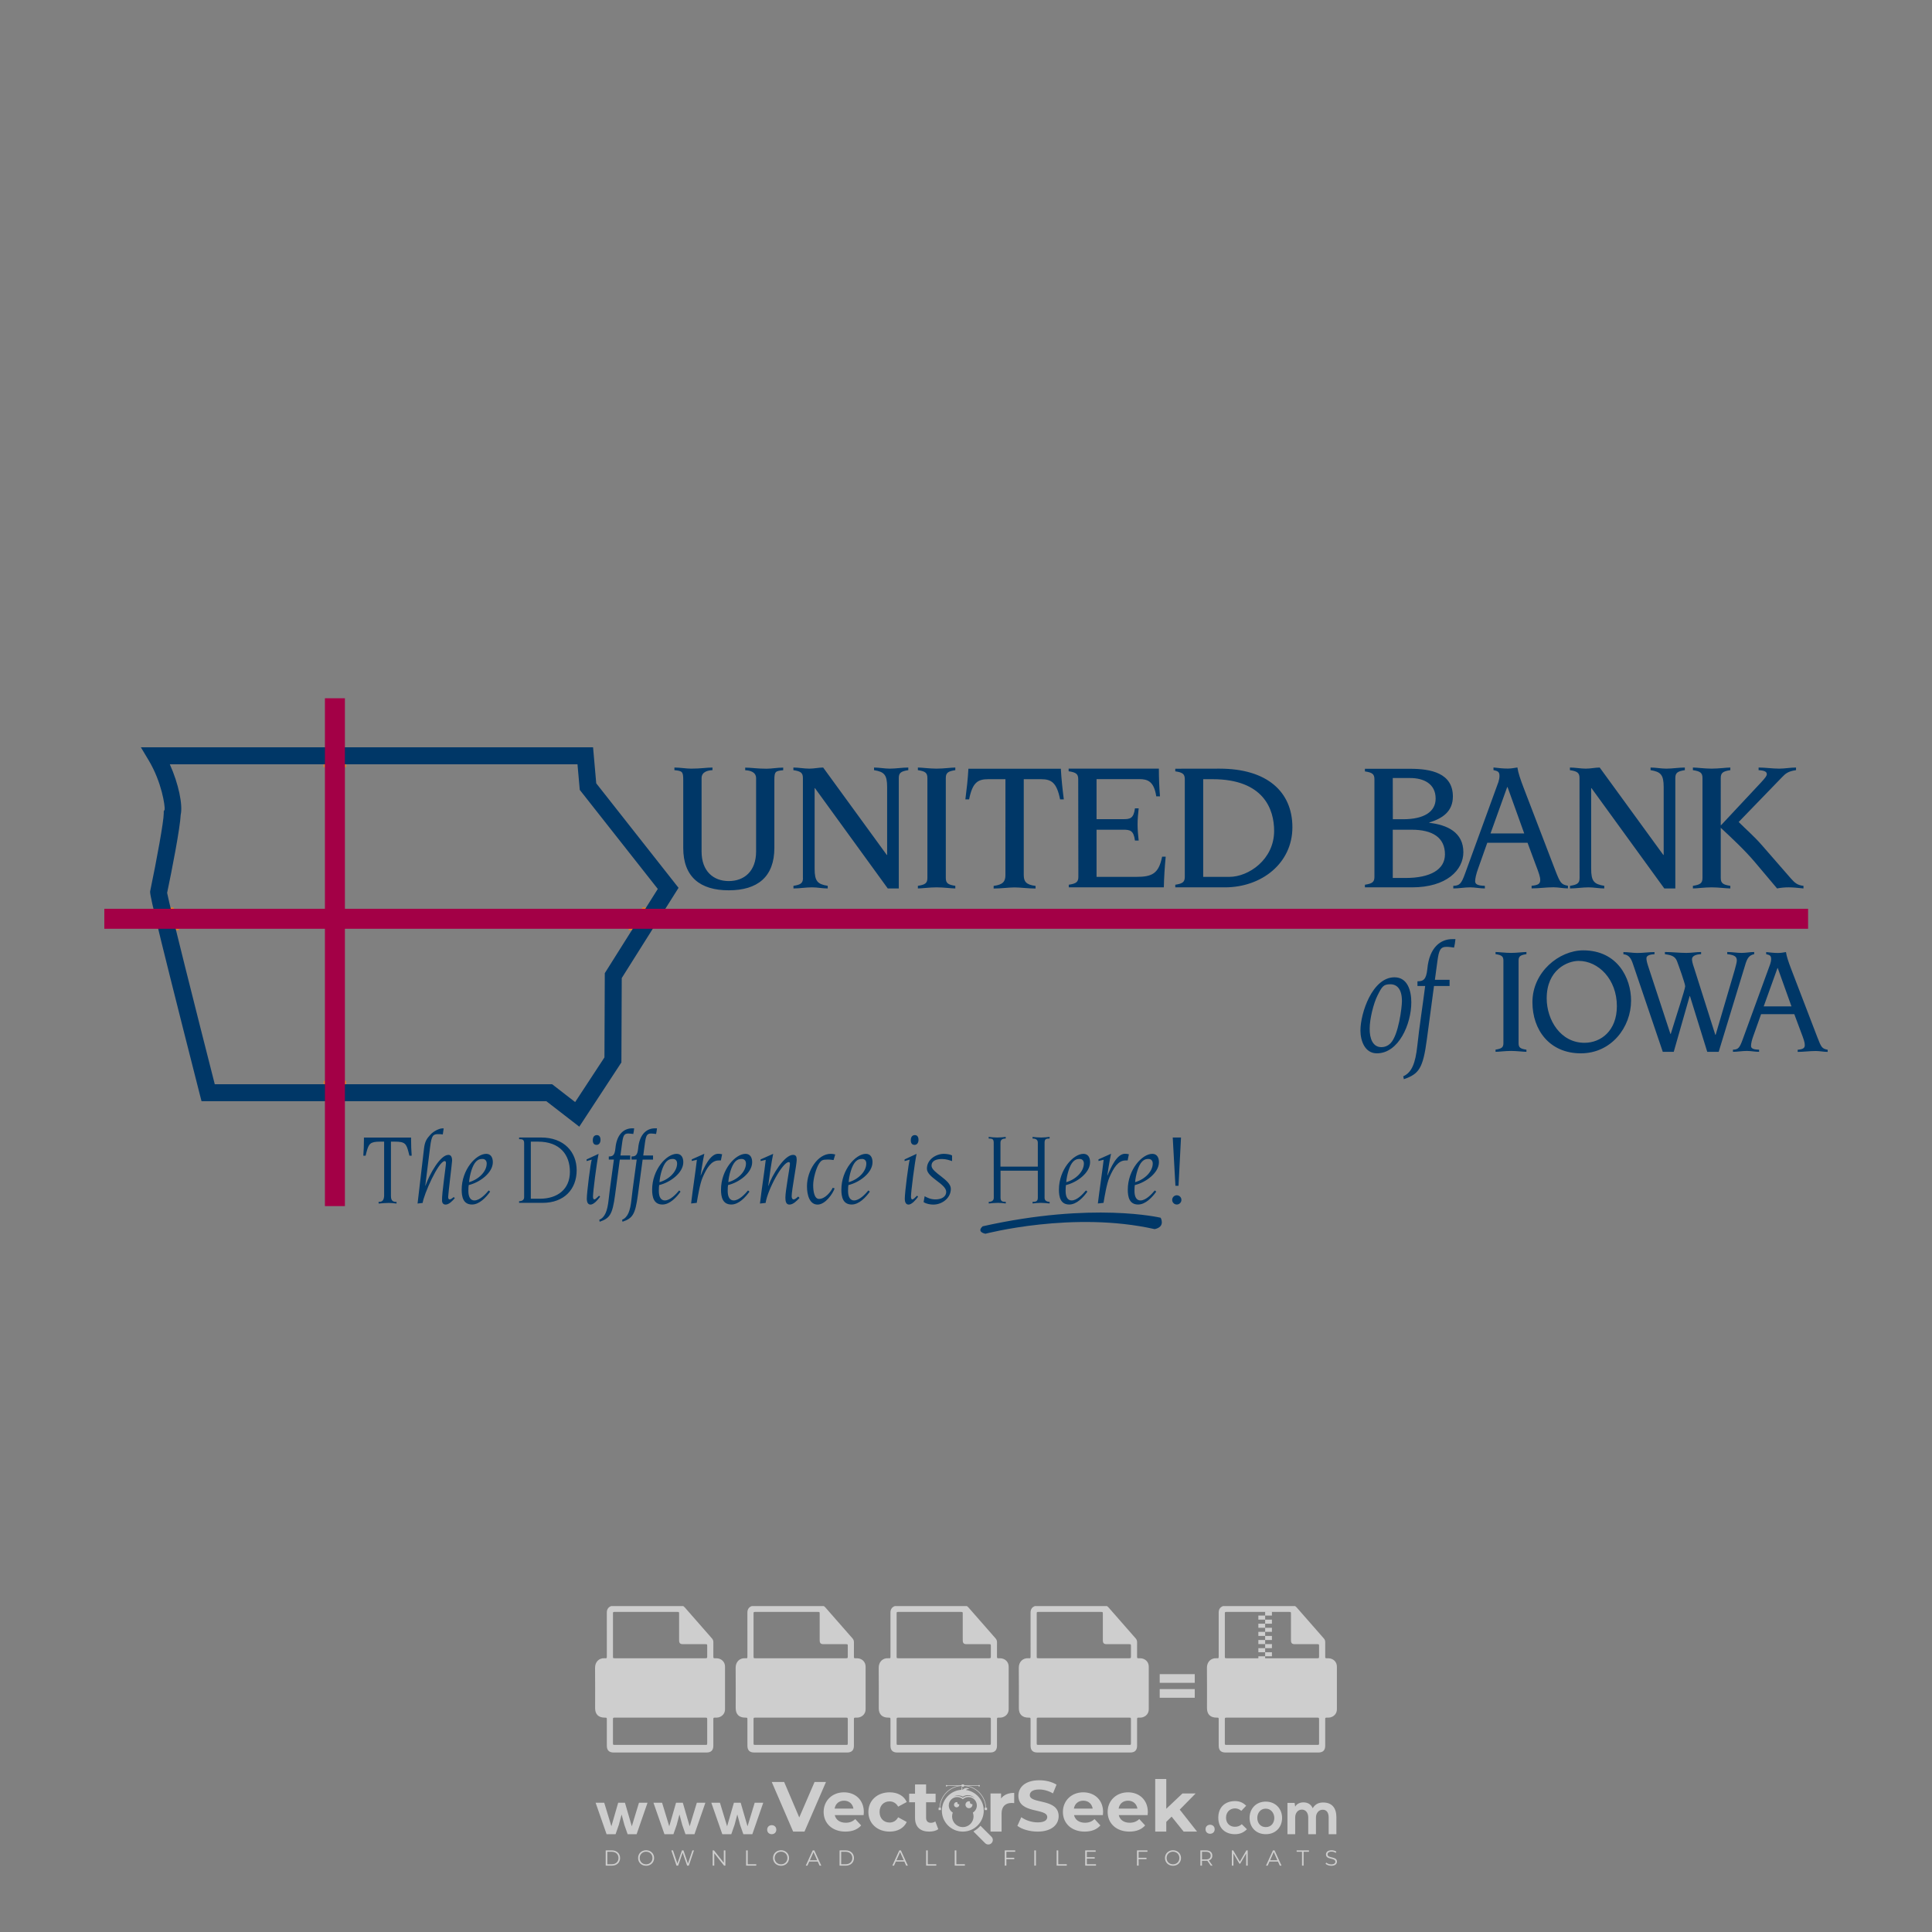 <?xml version="1.0" encoding="iso-8859-1"?>
<!-- Generator: Adobe Illustrator 27.0.0, SVG Export Plug-In . SVG Version: 6.00 Build 0)  -->
<svg version="1.1" id="Layer_1" xmlns="http://www.w3.org/2000/svg" xmlns:xlink="http://www.w3.org/1999/xlink" x="0px" y="0px"
	 viewBox="0 0 500 500" style="enable-background:new 0 0 500 500;" xml:space="preserve">
<rect x="0" y="0" width="500" height="500" fill="#808080" stroke="none"/>
<g id="watermark_1_">
	<g>
		<g id="watermark" style="opacity:0.61;">
			<g>
				<g>
					<g>
						<g>
							<polygon style="fill:#FFFFFF;" points="213.765,461.172 208.204,474.017 205.268,474.017 199.726,461.172 202.938,461.172 
								206.846,470.347 210.81,461.172 							"/>
						</g>
						<g>
							<path style="fill:#FFFFFF;" d="M223.507,469.741h-7.469c0.275,1.23,1.321,1.982,2.826,1.982c1.046,0,1.798-0.312,2.477-0.954
								l1.523,1.651c-0.917,1.046-2.294,1.597-4.074,1.597c-3.413,0-5.634-2.147-5.634-5.083c0-2.954,2.257-5.083,5.267-5.083
								c2.899,0,5.138,1.945,5.138,5.12C223.562,469.191,223.526,469.503,223.507,469.741 M216.002,468.071h4.863
								c-0.202-1.248-1.138-2.055-2.422-2.055C217.139,466.016,216.204,466.805,216.002,468.071"/>
						</g>
						<g>
							<path style="fill:#FFFFFF;" d="M224.735,468.934c0-2.973,2.294-5.083,5.505-5.083c2.074,0,3.707,0.899,4.423,2.514
								l-2.22,1.193c-0.532-0.936-1.321-1.358-2.221-1.358c-1.45,0-2.587,1.009-2.587,2.734c0,1.725,1.138,2.734,2.587,2.734
								c0.899,0,1.688-0.404,2.221-1.358l2.22,1.211c-0.716,1.578-2.349,2.495-4.423,2.495
								C227.029,474.017,224.735,471.907,224.735,468.934"/>
						</g>
						<g>
							<path style="fill:#FFFFFF;" d="M242.828,473.393c-0.587,0.422-1.45,0.624-2.331,0.624c-2.33,0-3.688-1.193-3.688-3.542
								v-4.055h-1.523v-2.202h1.523v-2.404h2.863v2.404h2.459v2.202h-2.459v4.019c0,0.844,0.458,1.303,1.229,1.303
								c0.422,0,0.844-0.128,1.156-0.367L242.828,473.393z"/>
						</g>
					</g>
					<g>
						<path style="fill:#FFFFFF;" d="M262.474,463.997v2.643c-0.238-0.018-0.422-0.037-0.642-0.037
							c-1.578,0-2.624,0.862-2.624,2.753v4.661h-2.863v-9.873h2.734v1.303C259.776,464.493,260.951,463.997,262.474,463.997"/>
					</g>
					<g>
						<path style="fill:#FFFFFF;" d="M263.299,472.53l1.009-2.239c1.083,0.789,2.697,1.339,4.239,1.339
							c1.762,0,2.477-0.587,2.477-1.376c0-2.404-7.469-0.752-7.469-5.524c0-2.184,1.762-4,5.413-4c1.615,0,3.267,0.385,4.459,1.138
							l-0.918,2.257c-1.193-0.679-2.422-1.009-3.56-1.009c-1.761,0-2.44,0.66-2.44,1.468c0,2.367,7.468,0.734,7.468,5.45
							c0,2.147-1.78,3.982-5.45,3.982C266.492,474.017,264.437,473.411,263.299,472.53"/>
					</g>
					<g>
						<path style="fill:#FFFFFF;" d="M285.428,469.741h-7.469c0.275,1.23,1.321,1.982,2.826,1.982c1.046,0,1.798-0.312,2.477-0.954
							l1.523,1.651c-0.918,1.046-2.294,1.597-4.074,1.597c-3.413,0-5.634-2.147-5.634-5.083c0-2.954,2.257-5.083,5.267-5.083
							c2.9,0,5.138,1.945,5.138,5.12C285.484,469.191,285.447,469.503,285.428,469.741 M277.923,468.071h4.863
							c-0.202-1.248-1.138-2.055-2.422-2.055C279.061,466.016,278.125,466.805,277.923,468.071"/>
					</g>
					<g>
						<path style="fill:#FFFFFF;" d="M297.007,469.741h-7.469c0.275,1.23,1.321,1.982,2.826,1.982c1.046,0,1.798-0.312,2.477-0.954
							l1.523,1.651c-0.918,1.046-2.294,1.597-4.074,1.597c-3.413,0-5.634-2.147-5.634-5.083c0-2.954,2.257-5.083,5.267-5.083
							c2.899,0,5.138,1.945,5.138,5.12C297.062,469.191,297.025,469.503,297.007,469.741 M289.501,468.071h4.863
							c-0.202-1.248-1.138-2.055-2.422-2.055C290.639,466.016,289.703,466.805,289.501,468.071"/>
					</g>
					<g>
						<polygon style="fill:#FFFFFF;" points="303.208,470.145 301.831,471.503 301.831,474.017 298.969,474.017 298.969,460.401 
							301.831,460.401 301.831,468.108 306.016,464.144 309.429,464.144 305.318,468.328 309.796,474.017 306.327,474.017 						"/>
					</g>
					<g>
						<path style="fill:#FFFFFF;" d="M256.601,475.359L256.601,475.359l-2.86-2.86c-0.435,0.508-0.953,0.943-1.534,1.284
							c-0.092,0.069-0.186,0.136-0.283,0.199l3.027,3.027c0.456,0.456,1.195,0.456,1.65,0
							C257.057,476.554,257.057,475.815,256.601,475.359"/>
					</g>
					<g>
						<path style="fill:#FFFFFF;" d="M249.984,463.244c0.221-0.173,0.495-0.281,0.797-0.281c0.042,0,0.083,0.002,0.124,0.006
							c-0.214-0.156-0.478-0.249-0.764-0.249c-0.395,0-0.744,0.18-0.981,0.458c-0.051,0-0.1,0.006-0.151,0.008
							c0.039-0.077,0.064-0.162,0.064-0.255c0-0.234-0.143-0.434-0.346-0.519c0.087,0.126,0.138,0.279,0.138,0.445
							c0,0.122-0.031,0.237-0.081,0.341c-2.811,0.201-5.03,2.539-5.03,5.4c0,2.993,2.426,5.42,5.42,5.42
							c2.993,0,5.42-2.426,5.42-5.42C254.595,465.879,252.593,463.635,249.984,463.244 M247.983,464.656
							c0.435,0,0.844,0.112,1.199,0.309c0.374-0.245,0.82-0.387,1.299-0.387c0.711,0,1.348,0.312,1.784,0.806
							c-0.435-0.379-1.004-0.61-1.627-0.61c-0.449,0-0.87,0.12-1.234,0.329c-0.079,0.046-0.156,0.096-0.229,0.15
							c-0.065-0.048-0.133-0.093-0.204-0.134c-0.369-0.219-0.8-0.344-1.26-0.344c-0.3,0-0.588,0.054-0.854,0.152
							C247.196,464.754,247.578,464.656,247.983,464.656 M251.772,469.098c0.115,0.305,0.181,0.634,0.181,0.979
							c0,1.534-1.244,2.777-2.778,2.777c-1.534,0-2.777-1.243-2.777-2.777c0-0.345,0.066-0.674,0.181-0.979
							c-0.62-0.382-1.035-1.064-1.035-1.846c0-1.197,0.971-2.168,2.168-2.168c0.565,0,1.078,0.218,1.463,0.572
							c0.386-0.354,0.899-0.572,1.464-0.572c1.197,0,2.168,0.971,2.168,2.168C252.807,468.034,252.392,468.716,251.772,469.098"/>
					</g>
					<g>
						<path style="fill:#FFFFFF;" d="M251.666,467.061c0,0.497-0.404,0.901-0.901,0.901c-0.497,0-0.901-0.404-0.901-0.901
							s0.404-0.901,0.901-0.901c0.101,0,0.197,0.017,0.287,0.047c-0.03,0.062-0.045,0.132-0.045,0.204
							c0,0.273,0.221,0.494,0.494,0.494c0.05,0,0.099-0.008,0.146-0.022C251.66,466.941,251.666,467,251.666,467.061"/>
					</g>
					<g>
						<path style="fill:#FFFFFF;" d="M248.255,467.061c0,0.376-0.305,0.681-0.681,0.681c-0.376,0-0.681-0.305-0.681-0.681
							s0.305-0.681,0.681-0.681c0.076,0,0.149,0.013,0.217,0.035c-0.023,0.047-0.034,0.1-0.034,0.155
							c0,0.206,0.167,0.374,0.374,0.374c0.038,0,0.075-0.006,0.11-0.017C248.25,466.97,248.255,467.015,248.255,467.061"/>
					</g>
					<g>
						<g>
							<g>
								<rect x="242.908" y="467.83" style="fill:#FFFFFF;" width="0.616" height="0.616"/>
							</g>
							<g>
								<rect x="254.827" y="467.83" style="fill:#FFFFFF;" width="0.616" height="0.616"/>
							</g>
							<g>
								<path style="fill:#FFFFFF;" d="M255.205,468.082h-0.14c0-3.248-2.642-5.89-5.89-5.89c-3.248,0-5.89,2.642-5.89,5.89h-0.14
									c0-1.611,0.627-3.125,1.766-4.264c1.139-1.139,2.653-1.766,4.264-1.766c1.611,0,3.125,0.627,4.264,1.766
									C254.578,464.957,255.205,466.471,255.205,468.082"/>
							</g>
						</g>
						<g>
							<rect x="248.868" y="461.814" style="fill:#FFFFFF;" width="0.616" height="0.616"/>
						</g>
						<g>
							<rect x="244.95" y="462.052" style="fill:#FFFFFF;" width="8.45" height="0.14"/>
						</g>
						<g>
							<path style="fill:#FFFFFF;" d="M245.174,462.15c0,0.108-0.088,0.196-0.196,0.196c-0.108,0-0.196-0.088-0.196-0.196
								c0-0.108,0.088-0.196,0.196-0.196C245.086,461.954,245.174,462.042,245.174,462.15"/>
						</g>
						<g>
							<path style="fill:#FFFFFF;" d="M253.596,462.15c0,0.108-0.088,0.196-0.196,0.196c-0.108,0-0.196-0.088-0.196-0.196
								c0-0.108,0.088-0.196,0.196-0.196C253.509,461.954,253.596,462.042,253.596,462.15"/>
						</g>
					</g>
				</g>
				<g>
					<path style="fill:#FFFFFF;" d="M314.356,473.409c0,1.559-2.364,1.559-2.364,0C311.993,471.851,314.356,471.851,314.356,473.409
						z"/>
				</g>
				<g>
					<g>
						<g>
							<path style="fill:#FFFFFF;" d="M161.739,466.549l1.772,6.088l1.855-6.088h2.215l-2.823,8.14h-2.33l-0.837-2.396l-0.722-2.708
								l-0.722,2.708l-0.837,2.396h-2.33l-2.839-8.14h2.231l1.855,6.088l1.756-6.088H161.739z"/>
						</g>
						<g>
							<path style="fill:#FFFFFF;" d="M176.713,466.549l1.772,6.088l1.855-6.088h2.215l-2.823,8.14h-2.33l-0.837-2.396l-0.722-2.708
								l-0.722,2.708l-0.837,2.396h-2.33l-2.839-8.14h2.231l1.855,6.088l1.756-6.088H176.713z"/>
						</g>
						<g>
							<path style="fill:#FFFFFF;" d="M191.687,466.549l1.772,6.088l1.855-6.088h2.215l-2.823,8.14h-2.33l-0.837-2.396l-0.722-2.708
								l-0.722,2.708l-0.837,2.396h-2.33l-2.839-8.14h2.231l1.855,6.088l1.756-6.088H191.687z"/>
						</g>
					</g>
					<g>
						<path style="fill:#FFFFFF;" d="M200.908,473.52c0,1.559-2.364,1.559-2.364,0C198.545,471.962,200.908,471.962,200.908,473.52z
							"/>
					</g>
					<g>
						<path style="fill:#FFFFFF;" d="M322.71,473.409c-0.935,0.919-1.919,1.28-3.117,1.28c-2.346,0-4.3-1.411-4.3-4.282
							s1.953-4.284,4.3-4.284c1.149,0,2.035,0.329,2.921,1.199l-1.264,1.329c-0.476-0.428-1.066-0.64-1.623-0.64
							c-1.346,0-2.33,0.985-2.33,2.396c0,1.542,1.05,2.362,2.297,2.362c0.64,0,1.28-0.18,1.772-0.672L322.71,473.409z"/>
					</g>
					<g>
						<path style="fill:#FFFFFF;" d="M331.805,470.472c0,2.33-1.591,4.217-4.217,4.217c-2.626,0-4.201-1.887-4.201-4.217
							c0-2.314,1.609-4.217,4.185-4.217C330.149,466.255,331.805,468.158,331.805,470.472z M325.389,470.472
							c0,1.231,0.739,2.38,2.199,2.38c1.46,0,2.199-1.149,2.199-2.38c0-1.215-0.854-2.396-2.199-2.396
							C326.144,468.077,325.389,469.258,325.389,470.472z"/>
					</g>
					<g>
						<path style="fill:#FFFFFF;" d="M338.572,474.689v-4.332c0-1.068-0.559-2.035-1.658-2.035c-1.082,0-1.722,0.967-1.722,2.035
							v4.332h-2.003v-8.107h1.855l0.148,0.985c0.426-0.82,1.362-1.116,2.133-1.116c0.969,0,1.937,0.394,2.396,1.51
							c0.723-1.149,1.658-1.478,2.708-1.478c2.297,0,3.43,1.412,3.43,3.84v4.365h-2.003v-4.365c0-1.066-0.442-1.97-1.526-1.97
							c-1.082,0-1.756,0.935-1.756,2.003v4.332H338.572z"/>
					</g>
				</g>
			</g>
		</g>
		<g style="opacity:0.61;">
			<g>
				<g>
					<path style="fill:#FFFFFF;" d="M345.988,431.299c-0.006-1.224-0.959-2.121-2.189-2.14c-0.924-0.014-0.832,0.12-0.834-0.867
						c-0.003-1.097-0.007-2.194,0.003-3.292c0.003-0.379-0.112-0.691-0.362-0.976c-2.342-2.668-4.678-5.342-7.019-8.011
						c-0.12-0.137-0.275-0.244-0.414-0.366c-6.214,0-12.427,0-18.641,0c-0.794,0.293-1.14,0.868-1.138,1.709
						c0.01,3.748,0.004,7.496,0.004,11.243c0,0.556-0.003,0.589-0.55,0.551c-1.497-0.102-2.516,0.986-2.497,2.492
						c0.044,3.476,0.013,6.953,0.014,10.429c0.001,1.58,0.867,2.443,2.45,2.449c0.582,0.002,0.582,0.002,0.582,0.6
						c0,2.219-0.001,4.438,0.001,6.657c0.001,1.192,0.58,1.771,1.768,1.771c8.013,0.001,16.027,0.001,24.04,0
						c1.168,0,1.755-0.583,1.757-1.745c0.002-2.256,0-4.512,0.001-6.768c0-0.512,0.002-0.511,0.52-0.515
						c0.271-0.002,0.541,0.008,0.809-0.058c0.996-0.246,1.69-1.044,1.694-2.069C346.003,438.696,346.005,434.997,345.988,431.299z
						 M317.537,417.162c5.337,0,10.674,0,16.01,0c0.548,0,0.554,0.007,0.554,0.561c0.001,2.243-0.001,4.486,0.001,6.73
						c0.001,0.811,0.249,1.059,1.06,1.059c1.91,0.001,3.821,0,5.731,0.001c0.458,0,0.479,0.021,0.481,0.483
						c0.003,0.887,0.002,1.775,0,2.662c-0.001,0.477-0.024,0.498-0.504,0.499c-3.895,0.001-7.79,0-11.684,0
						c-3.882,0-7.765,0-11.647,0c-0.55,0-0.552-0.001-0.552-0.561c-0.001-3.624-0.001-7.247,0-10.871
						C316.987,417.166,316.991,417.162,317.537,417.162z M340.822,451.579c-3.883,0.001-7.766,0-11.65,0c-3.871,0-7.742,0-11.613,0
						c-0.572,0-0.574-0.002-0.574-0.579c-0.001-1.997-0.001-3.994,0.001-5.991c0-0.464,0.023-0.486,0.478-0.487
						c7.803-0.001,15.607-0.001,23.41,0c0.478,0,0.499,0.02,0.499,0.503c0.002,1.997,0.001,3.994,0,5.991
						C341.375,451.574,341.37,451.579,340.822,451.579z"/>
				</g>
				<g>
					<g>
						<rect x="327.418" y="417.053" style="fill:#FFFFFF;" width="1.757" height="1.054"/>
					</g>
					<g>
						<rect x="325.662" y="418.107" style="fill:#FFFFFF;" width="1.757" height="1.054"/>
					</g>
					<g>
						<rect x="327.418" y="419.161" style="fill:#FFFFFF;" width="1.757" height="1.054"/>
					</g>
					<g>
						<rect x="325.662" y="420.215" style="fill:#FFFFFF;" width="1.757" height="1.054"/>
					</g>
					<g>
						<rect x="327.418" y="421.269" style="fill:#FFFFFF;" width="1.757" height="1.054"/>
					</g>
					<g>
						<rect x="325.662" y="422.323" style="fill:#FFFFFF;" width="1.757" height="1.054"/>
					</g>
					<g>
						<rect x="327.418" y="423.378" style="fill:#FFFFFF;" width="1.757" height="1.054"/>
					</g>
					<g>
						<rect x="325.662" y="424.432" style="fill:#FFFFFF;" width="1.757" height="1.054"/>
					</g>
					<g>
						<rect x="327.418" y="425.486" style="fill:#FFFFFF;" width="1.757" height="1.054"/>
					</g>
					<g>
						<rect x="325.662" y="426.54" style="fill:#FFFFFF;" width="1.757" height="1.054"/>
					</g>
					<g>
						<rect x="327.418" y="427.594" style="fill:#FFFFFF;" width="1.757" height="1.054"/>
					</g>
					<g>
						<rect x="325.662" y="428.648" style="fill:#FFFFFF;" width="1.757" height="1.054"/>
					</g>
				</g>
			</g>
			<g>
				<path style="fill:#FFFFFF;" d="M187.637,431.299c-0.006-1.224-0.959-2.121-2.189-2.14c-0.924-0.014-0.832,0.12-0.834-0.867
					c-0.003-1.097-0.007-2.194,0.003-3.292c0.003-0.379-0.112-0.691-0.362-0.976c-2.342-2.668-4.678-5.342-7.019-8.011
					c-0.12-0.137-0.275-0.244-0.414-0.366c-6.214,0-12.427,0-18.641,0c-0.794,0.293-1.14,0.868-1.138,1.709
					c0.01,3.748,0.004,7.496,0.004,11.243c0,0.556-0.003,0.589-0.55,0.551c-1.497-0.102-2.516,0.986-2.497,2.492
					c0.044,3.476,0.013,6.953,0.014,10.429c0.001,1.58,0.867,2.443,2.45,2.449c0.582,0.002,0.582,0.002,0.582,0.6
					c0,2.219-0.001,4.438,0.001,6.657c0.001,1.192,0.58,1.771,1.768,1.771c8.013,0.001,16.027,0.001,24.04,0
					c1.168,0,1.755-0.583,1.757-1.745c0.002-2.256,0-4.512,0.001-6.768c0-0.512,0.002-0.511,0.52-0.515
					c0.271-0.002,0.541,0.008,0.809-0.058c0.996-0.246,1.69-1.044,1.694-2.069C187.652,438.696,187.655,434.997,187.637,431.299z
					 M159.187,417.162c5.337,0,10.674,0,16.01,0c0.548,0,0.554,0.007,0.554,0.561c0.001,2.243-0.001,4.486,0.001,6.73
					c0.001,0.811,0.249,1.059,1.06,1.059c1.91,0.001,3.821,0,5.731,0.001c0.458,0,0.479,0.021,0.481,0.483
					c0.003,0.887,0.002,1.775,0,2.662c-0.001,0.477-0.024,0.498-0.504,0.499c-3.895,0.001-7.79,0-11.684,0
					c-3.882,0-7.765,0-11.647,0c-0.55,0-0.552-0.001-0.552-0.561c-0.001-3.624-0.001-7.247,0-10.871
					C158.636,417.166,158.64,417.162,159.187,417.162z M182.472,451.579c-3.883,0.001-7.766,0-11.65,0c-3.871,0-7.742,0-11.613,0
					c-0.572,0-0.574-0.002-0.574-0.579c-0.001-1.997-0.001-3.994,0.001-5.991c0-0.464,0.023-0.486,0.478-0.487
					c7.803-0.001,15.607-0.001,23.41,0c0.478,0,0.499,0.02,0.499,0.503c0.002,1.997,0.001,3.994,0,5.991
					C183.024,451.574,183.019,451.579,182.472,451.579z"/>
			</g>
			<g>
				<path style="fill:#FFFFFF;" d="M159.779,440.669v-7.897h2.779c0.375,0,0.726,0.061,1.053,0.182
					c0.327,0.121,0.612,0.292,0.855,0.513c0.242,0.221,0.434,0.483,0.573,0.789c0.14,0.305,0.21,0.642,0.21,1.009
					c0,0.375-0.07,0.715-0.21,1.02c-0.14,0.305-0.331,0.568-0.573,0.789c-0.243,0.221-0.528,0.392-0.855,0.513
					c-0.327,0.121-0.678,0.182-1.053,0.182h-1.29v2.901H159.779z M162.58,436.356c0.39,0,0.684-0.111,0.882-0.331
					c0.199-0.22,0.298-0.474,0.298-0.761c0-0.14-0.024-0.276-0.072-0.408c-0.048-0.132-0.121-0.248-0.221-0.347
					c-0.099-0.099-0.223-0.178-0.37-0.237c-0.147-0.059-0.32-0.089-0.518-0.089h-1.312v2.173H162.58z"/>
				<path style="fill:#FFFFFF;" d="M166.308,432.771h1.731l3.177,5.294h0.088l-0.088-1.522v-3.772h1.478v7.897h-1.566l-3.353-5.592
					h-0.088l0.088,1.522v4.07h-1.467V432.771z"/>
				<path style="fill:#FFFFFF;" d="M177.922,436.334h3.872c0.022,0.089,0.04,0.195,0.055,0.32c0.014,0.125,0.022,0.25,0.022,0.375
					c0,0.507-0.077,0.985-0.231,1.434c-0.154,0.449-0.397,0.849-0.728,1.202c-0.353,0.375-0.776,0.666-1.268,0.871
					c-0.493,0.206-1.055,0.309-1.688,0.309c-0.574,0-1.114-0.103-1.622-0.309c-0.507-0.206-0.948-0.492-1.323-0.86
					c-0.375-0.367-0.673-0.803-0.894-1.307c-0.221-0.504-0.331-1.053-0.331-1.649c0-0.595,0.11-1.145,0.331-1.649
					c0.221-0.504,0.518-0.939,0.894-1.307c0.375-0.367,0.816-0.654,1.323-0.86c0.507-0.206,1.048-0.309,1.622-0.309
					c0.64,0,1.211,0.11,1.715,0.331c0.504,0.221,0.935,0.526,1.296,0.915l-1.025,1.004c-0.258-0.272-0.544-0.48-0.861-0.623
					c-0.316-0.143-0.695-0.215-1.136-0.215c-0.361,0-0.703,0.065-1.026,0.193c-0.324,0.129-0.607,0.311-0.85,0.546
					c-0.242,0.235-0.436,0.52-0.579,0.855c-0.143,0.335-0.215,0.708-0.215,1.119c0,0.412,0.072,0.785,0.215,1.12
					c0.143,0.335,0.338,0.62,0.584,0.855c0.246,0.235,0.531,0.418,0.855,0.546c0.323,0.129,0.669,0.193,1.037,0.193
					c0.419,0,0.773-0.061,1.064-0.182c0.29-0.121,0.538-0.278,0.744-0.469c0.148-0.132,0.275-0.3,0.381-0.502
					c0.106-0.202,0.189-0.428,0.248-0.678h-2.482V436.334z"/>
			</g>
			<g>
				<path style="fill:#FFFFFF;" d="M224.019,431.299c-0.006-1.224-0.959-2.121-2.189-2.14c-0.924-0.014-0.832,0.12-0.834-0.867
					c-0.003-1.097-0.007-2.194,0.003-3.292c0.003-0.379-0.112-0.691-0.362-0.976c-2.342-2.668-4.678-5.342-7.019-8.011
					c-0.12-0.137-0.275-0.244-0.414-0.366c-6.214,0-12.427,0-18.641,0c-0.794,0.293-1.14,0.868-1.138,1.709
					c0.01,3.748,0.004,7.496,0.004,11.243c0,0.556-0.003,0.589-0.55,0.551c-1.497-0.102-2.516,0.986-2.497,2.492
					c0.044,3.476,0.013,6.953,0.014,10.429c0.001,1.58,0.867,2.443,2.45,2.449c0.582,0.002,0.582,0.002,0.582,0.6
					c0,2.219-0.001,4.438,0.001,6.657c0.001,1.192,0.58,1.771,1.768,1.771c8.013,0.001,16.027,0.001,24.04,0
					c1.168,0,1.755-0.583,1.757-1.745c0.002-2.256,0-4.512,0.001-6.768c0-0.512,0.002-0.511,0.52-0.515
					c0.271-0.002,0.541,0.008,0.809-0.058c0.997-0.246,1.69-1.044,1.694-2.069C224.034,438.696,224.036,434.997,224.019,431.299z
					 M195.568,417.162c5.337,0,10.674,0,16.01,0c0.548,0,0.554,0.007,0.554,0.561c0.001,2.243-0.001,4.486,0.001,6.73
					c0.001,0.811,0.249,1.059,1.06,1.059c1.91,0.001,3.821,0,5.731,0.001c0.458,0,0.479,0.021,0.481,0.483
					c0.003,0.887,0.002,1.775,0,2.662c-0.001,0.477-0.024,0.498-0.504,0.499c-3.895,0.001-7.79,0-11.684,0
					c-3.882,0-7.765,0-11.647,0c-0.55,0-0.552-0.001-0.552-0.561c-0.001-3.624-0.001-7.247,0-10.871
					C195.018,417.166,195.022,417.162,195.568,417.162z M218.854,451.579c-3.883,0.001-7.766,0-11.65,0c-3.871,0-7.742,0-11.613,0
					c-0.572,0-0.574-0.002-0.574-0.579c-0.001-1.997-0.001-3.994,0.001-5.991c0-0.464,0.023-0.486,0.478-0.487
					c7.803-0.001,15.607-0.001,23.41,0c0.478,0,0.499,0.02,0.499,0.503c0.002,1.997,0.001,3.994,0,5.991
					C219.406,451.574,219.401,451.579,218.854,451.579z"/>
			</g>
			<g>
				<path style="fill:#FFFFFF;" d="M205.111,432.771h1.699l2.967,7.897h-1.644l-0.651-1.886h-3.044l-0.651,1.886h-1.643
					L205.111,432.771z M206.997,437.415l-0.706-1.974l-0.287-0.96h-0.088l-0.287,0.96l-0.706,1.974H206.997z"/>
				<path style="fill:#FFFFFF;" d="M211.331,434.536c-0.125,0-0.245-0.024-0.359-0.072c-0.114-0.048-0.213-0.114-0.298-0.199
					c-0.084-0.084-0.151-0.182-0.198-0.292c-0.048-0.11-0.072-0.232-0.072-0.364s0.024-0.254,0.072-0.364
					c0.048-0.11,0.114-0.208,0.198-0.292c0.084-0.084,0.184-0.151,0.298-0.198c0.114-0.048,0.233-0.072,0.359-0.072
					c0.257,0,0.478,0.09,0.662,0.27c0.184,0.181,0.276,0.399,0.276,0.656s-0.092,0.476-0.276,0.656
					C211.809,434.446,211.589,434.536,211.331,434.536z M210.615,440.669v-5.404h1.445v5.404H210.615z"/>
			</g>
			<g>
				<path style="fill:#FFFFFF;" d="M261.044,431.299c-0.006-1.224-0.959-2.121-2.189-2.14c-0.924-0.014-0.832,0.12-0.834-0.867
					c-0.003-1.097-0.007-2.194,0.003-3.292c0.003-0.379-0.112-0.691-0.362-0.976c-2.342-2.668-4.678-5.342-7.019-8.011
					c-0.12-0.137-0.275-0.244-0.414-0.366c-6.214,0-12.427,0-18.641,0c-0.794,0.293-1.14,0.868-1.138,1.709
					c0.01,3.748,0.004,7.496,0.004,11.243c0,0.556-0.003,0.589-0.55,0.551c-1.497-0.102-2.516,0.986-2.497,2.492
					c0.044,3.476,0.013,6.953,0.014,10.429c0.001,1.58,0.867,2.443,2.45,2.449c0.582,0.002,0.582,0.002,0.582,0.6
					c0,2.219-0.001,4.438,0.001,6.657c0.001,1.192,0.58,1.771,1.768,1.771c8.013,0.001,16.027,0.001,24.04,0
					c1.168,0,1.755-0.583,1.757-1.745c0.002-2.256,0-4.512,0.001-6.768c0-0.512,0.002-0.511,0.52-0.515
					c0.271-0.002,0.541,0.008,0.809-0.058c0.996-0.246,1.69-1.044,1.694-2.069C261.059,438.696,261.061,434.997,261.044,431.299z
					 M232.593,417.162c5.337,0,10.674,0,16.01,0c0.548,0,0.554,0.007,0.554,0.561c0.001,2.243-0.001,4.486,0.001,6.73
					c0.001,0.811,0.249,1.059,1.06,1.059c1.91,0.001,3.821,0,5.731,0.001c0.458,0,0.479,0.021,0.481,0.483
					c0.003,0.887,0.002,1.775,0,2.662c-0.001,0.477-0.024,0.498-0.504,0.499c-3.895,0.001-7.79,0-11.684,0
					c-3.882,0-7.765,0-11.647,0c-0.55,0-0.552-0.001-0.552-0.561c-0.001-3.624-0.001-7.247,0-10.871
					C232.042,417.166,232.047,417.162,232.593,417.162z M255.878,451.579c-3.883,0.001-7.766,0-11.65,0c-3.871,0-7.742,0-11.613,0
					c-0.572,0-0.574-0.002-0.574-0.579c-0.001-1.997-0.001-3.994,0.001-5.991c0-0.464,0.023-0.486,0.478-0.487
					c7.803-0.001,15.607-0.001,23.41,0c0.478,0,0.499,0.02,0.499,0.503c0.002,1.997,0.001,3.994,0,5.991
					C256.431,451.574,256.426,451.579,255.878,451.579z"/>
			</g>
			<g>
				<path style="fill:#FFFFFF;" d="M236.361,440.845c-0.338,0-0.662-0.048-0.971-0.143c-0.309-0.095-0.592-0.239-0.849-0.43
					c-0.257-0.191-0.481-0.425-0.673-0.7c-0.191-0.276-0.342-0.597-0.452-0.965l1.401-0.551c0.103,0.397,0.283,0.726,0.54,0.987
					c0.257,0.261,0.596,0.392,1.015,0.392c0.154,0,0.303-0.02,0.447-0.061c0.143-0.04,0.272-0.099,0.386-0.176
					s0.204-0.175,0.27-0.292c0.066-0.118,0.099-0.254,0.099-0.408c0-0.147-0.026-0.279-0.077-0.397
					c-0.051-0.117-0.138-0.227-0.259-0.331c-0.121-0.103-0.28-0.202-0.475-0.298c-0.195-0.095-0.435-0.195-0.722-0.298l-0.485-0.176
					c-0.213-0.073-0.429-0.173-0.645-0.298c-0.217-0.125-0.413-0.276-0.59-0.452c-0.177-0.176-0.322-0.384-0.436-0.623
					c-0.114-0.239-0.171-0.509-0.171-0.81c0-0.309,0.06-0.597,0.182-0.866c0.121-0.268,0.294-0.503,0.518-0.706
					c0.224-0.202,0.492-0.36,0.805-0.474s0.66-0.171,1.042-0.171c0.397,0,0.74,0.053,1.031,0.16
					c0.291,0.107,0.537,0.243,0.739,0.408c0.202,0.165,0.366,0.348,0.491,0.546c0.125,0.199,0.217,0.386,0.276,0.563l-1.312,0.551
					c-0.074-0.221-0.208-0.419-0.402-0.596c-0.195-0.176-0.462-0.265-0.8-0.265c-0.324,0-0.592,0.075-0.805,0.226
					c-0.213,0.151-0.32,0.348-0.32,0.59c0,0.235,0.103,0.436,0.309,0.601c0.206,0.165,0.533,0.325,0.982,0.48l0.497,0.165
					c0.316,0.111,0.605,0.237,0.866,0.381c0.261,0.143,0.485,0.314,0.673,0.513c0.187,0.199,0.331,0.425,0.43,0.678
					c0.1,0.254,0.149,0.546,0.149,0.877c0,0.412-0.083,0.767-0.248,1.064c-0.165,0.298-0.377,0.542-0.634,0.734
					c-0.258,0.191-0.548,0.335-0.872,0.43C236.986,440.797,236.67,440.845,236.361,440.845z"/>
				<path style="fill:#FFFFFF;" d="M239.516,432.771h1.61l1.633,4.754l0.287,1.015h0.088l0.309-1.015l1.699-4.754h1.61l-2.879,7.897
					h-1.566L239.516,432.771z"/>
				<path style="fill:#FFFFFF;" d="M251.097,436.334h3.871c0.022,0.089,0.04,0.195,0.055,0.32c0.015,0.125,0.023,0.25,0.023,0.375
					c0,0.507-0.078,0.985-0.232,1.434c-0.154,0.449-0.397,0.849-0.728,1.202c-0.353,0.375-0.775,0.666-1.268,0.871
					c-0.493,0.206-1.055,0.309-1.688,0.309c-0.574,0-1.114-0.103-1.621-0.309c-0.507-0.206-0.949-0.492-1.324-0.86
					c-0.375-0.367-0.673-0.803-0.894-1.307c-0.22-0.504-0.331-1.053-0.331-1.649c0-0.595,0.11-1.145,0.331-1.649
					c0.221-0.504,0.518-0.939,0.894-1.307c0.375-0.367,0.816-0.654,1.324-0.86c0.507-0.206,1.047-0.309,1.621-0.309
					c0.64,0,1.211,0.11,1.715,0.331c0.504,0.221,0.936,0.526,1.296,0.915l-1.026,1.004c-0.257-0.272-0.544-0.48-0.861-0.623
					c-0.316-0.143-0.694-0.215-1.136-0.215c-0.36,0-0.702,0.065-1.026,0.193c-0.323,0.129-0.607,0.311-0.849,0.546
					c-0.243,0.235-0.436,0.52-0.579,0.855c-0.143,0.335-0.215,0.708-0.215,1.119c0,0.412,0.072,0.785,0.215,1.12
					c0.143,0.335,0.338,0.62,0.585,0.855c0.246,0.235,0.531,0.418,0.854,0.546c0.324,0.129,0.669,0.193,1.037,0.193
					c0.419,0,0.774-0.061,1.064-0.182c0.29-0.121,0.539-0.278,0.745-0.469c0.147-0.132,0.274-0.3,0.38-0.502
					c0.107-0.202,0.189-0.428,0.248-0.678h-2.482V436.334z"/>
			</g>
			<g>
				<path style="fill:#FFFFFF;" d="M297.3,431.299c-0.006-1.224-0.959-2.121-2.189-2.14c-0.924-0.014-0.832,0.12-0.834-0.867
					c-0.003-1.097-0.007-2.194,0.003-3.292c0.003-0.379-0.112-0.691-0.362-0.976c-2.342-2.668-4.678-5.342-7.019-8.011
					c-0.12-0.137-0.275-0.244-0.414-0.366c-6.214,0-12.427,0-18.641,0c-0.794,0.293-1.14,0.868-1.138,1.709
					c0.01,3.748,0.004,7.496,0.004,11.243c0,0.556-0.003,0.589-0.55,0.551c-1.497-0.102-2.516,0.986-2.497,2.492
					c0.044,3.476,0.013,6.953,0.014,10.429c0.001,1.58,0.867,2.443,2.45,2.449c0.582,0.002,0.582,0.002,0.582,0.6
					c0,2.219-0.001,4.438,0.001,6.657c0.001,1.192,0.58,1.771,1.768,1.771c8.013,0.001,16.027,0.001,24.04,0
					c1.168,0,1.755-0.583,1.757-1.745c0.002-2.256,0-4.512,0.001-6.768c0-0.512,0.002-0.511,0.52-0.515
					c0.271-0.002,0.541,0.008,0.809-0.058c0.996-0.246,1.69-1.044,1.694-2.069C297.315,438.696,297.318,434.997,297.3,431.299z
					 M268.85,417.162c5.337,0,10.674,0,16.01,0c0.548,0,0.554,0.007,0.554,0.561c0.001,2.243-0.001,4.486,0.001,6.73
					c0.001,0.811,0.249,1.059,1.06,1.059c1.91,0.001,3.821,0,5.731,0.001c0.458,0,0.479,0.021,0.481,0.483
					c0.003,0.887,0.002,1.775,0,2.662c-0.001,0.477-0.024,0.498-0.504,0.499c-3.895,0.001-7.79,0-11.684,0
					c-3.882,0-7.765,0-11.647,0c-0.55,0-0.552-0.001-0.552-0.561c-0.001-3.624-0.001-7.247,0-10.871
					C268.299,417.166,268.303,417.162,268.85,417.162z M292.135,451.579c-3.883,0.001-7.766,0-11.65,0c-3.871,0-7.742,0-11.613,0
					c-0.572,0-0.574-0.002-0.574-0.579c-0.001-1.997-0.001-3.994,0.001-5.991c0-0.464,0.023-0.486,0.478-0.487
					c7.803-0.001,15.607-0.001,23.41,0c0.478,0,0.499,0.02,0.499,0.503c0.001,1.997,0.001,3.994,0,5.991
					C292.687,451.574,292.682,451.579,292.135,451.579z"/>
			</g>
			<g>
				<path style="fill:#FFFFFF;" d="M272.966,434.183v1.831h3.165v1.412h-3.165v1.831h3.518v1.412h-5.007v-7.897h5.007v1.412H272.966
					z"/>
				<path style="fill:#FFFFFF;" d="M277.852,440.669v-7.897h2.779c0.375,0,0.726,0.061,1.053,0.182
					c0.327,0.121,0.612,0.292,0.855,0.513c0.243,0.221,0.434,0.483,0.574,0.789c0.14,0.305,0.209,0.642,0.209,1.009
					c0,0.375-0.07,0.715-0.209,1.02c-0.14,0.305-0.331,0.568-0.574,0.789c-0.243,0.221-0.528,0.392-0.855,0.513
					c-0.327,0.121-0.678,0.182-1.053,0.182h-1.29v2.901H277.852z M280.653,436.356c0.389,0,0.684-0.111,0.882-0.331
					c0.199-0.22,0.298-0.474,0.298-0.761c0-0.14-0.024-0.276-0.072-0.408c-0.048-0.132-0.121-0.248-0.221-0.347
					c-0.099-0.099-0.222-0.178-0.37-0.237c-0.147-0.059-0.32-0.089-0.518-0.089h-1.312v2.173H280.653z"/>
				<path style="fill:#FFFFFF;" d="M286.797,440.845c-0.338,0-0.662-0.048-0.971-0.143c-0.309-0.095-0.592-0.239-0.849-0.43
					c-0.257-0.191-0.482-0.425-0.673-0.7c-0.191-0.276-0.342-0.597-0.452-0.965l1.401-0.551c0.103,0.397,0.283,0.726,0.541,0.987
					c0.257,0.261,0.595,0.392,1.015,0.392c0.154,0,0.303-0.02,0.447-0.061c0.143-0.04,0.272-0.099,0.386-0.176
					c0.114-0.077,0.204-0.175,0.27-0.292c0.066-0.118,0.1-0.254,0.1-0.408c0-0.147-0.026-0.279-0.077-0.397
					c-0.051-0.117-0.138-0.227-0.259-0.331c-0.121-0.103-0.279-0.202-0.474-0.298c-0.195-0.095-0.436-0.195-0.723-0.298
					l-0.485-0.176c-0.213-0.073-0.428-0.173-0.645-0.298c-0.217-0.125-0.414-0.276-0.59-0.452c-0.176-0.176-0.322-0.384-0.436-0.623
					c-0.114-0.239-0.171-0.509-0.171-0.81c0-0.309,0.061-0.597,0.182-0.866c0.121-0.268,0.294-0.503,0.518-0.706
					c0.224-0.202,0.493-0.36,0.805-0.474c0.312-0.114,0.66-0.171,1.042-0.171c0.397,0,0.741,0.053,1.031,0.16
					c0.29,0.107,0.537,0.243,0.739,0.408c0.202,0.165,0.365,0.348,0.491,0.546c0.125,0.199,0.217,0.386,0.276,0.563l-1.312,0.551
					c-0.074-0.221-0.208-0.419-0.403-0.596c-0.195-0.176-0.462-0.265-0.799-0.265c-0.324,0-0.592,0.075-0.805,0.226
					c-0.213,0.151-0.32,0.348-0.32,0.59c0,0.235,0.103,0.436,0.309,0.601c0.206,0.165,0.533,0.325,0.982,0.48l0.496,0.165
					c0.316,0.111,0.605,0.237,0.866,0.381c0.261,0.143,0.485,0.314,0.673,0.513c0.187,0.199,0.331,0.425,0.43,0.678
					c0.099,0.254,0.149,0.546,0.149,0.877c0,0.412-0.083,0.767-0.248,1.064c-0.165,0.298-0.377,0.542-0.634,0.734
					c-0.258,0.191-0.548,0.335-0.872,0.43C287.422,440.797,287.105,440.845,286.797,440.845z"/>
			</g>
			<g>
				<path style="fill:#FFFFFF;" d="M321.394,439.168l4.004-4.985h-3.827v-1.412h5.559v1.5l-3.96,4.985h4.004v1.412h-5.779V439.168z"
					/>
				<path style="fill:#FFFFFF;" d="M328.409,432.771h1.489v7.897h-1.489V432.771z"/>
				<path style="fill:#FFFFFF;" d="M331.486,440.669v-7.897h2.779c0.375,0,0.726,0.061,1.053,0.182
					c0.327,0.121,0.612,0.292,0.855,0.513s0.434,0.483,0.574,0.789c0.14,0.305,0.209,0.642,0.209,1.009
					c0,0.375-0.07,0.715-0.209,1.02c-0.14,0.305-0.331,0.568-0.574,0.789c-0.243,0.221-0.528,0.392-0.855,0.513
					c-0.327,0.121-0.678,0.182-1.053,0.182h-1.29v2.901H331.486z M334.288,436.356c0.389,0,0.684-0.111,0.882-0.331
					c0.199-0.22,0.298-0.474,0.298-0.761c0-0.14-0.024-0.276-0.072-0.408c-0.048-0.132-0.121-0.248-0.221-0.347
					c-0.099-0.099-0.222-0.178-0.37-0.237c-0.147-0.059-0.32-0.089-0.518-0.089h-1.312v2.173H334.288z"/>
			</g>
		</g>
		<g style="opacity:0.61;">
			<path style="fill:#FFFFFF;" d="M300.133,433.27h9.067v2.242h-9.067V433.27z M300.133,437.136h9.067v2.243h-9.067V437.136z"/>
		</g>
	</g>
	<g style="opacity:0.61;">
		<path style="fill:#FFFFFF;" d="M156.756,478.878h1.607c1.263,0,2.114,0.812,2.114,1.974c0,1.161-0.851,1.973-2.114,1.973h-1.607
			V478.878z M158.34,482.464c1.049,0,1.725-0.665,1.725-1.612c0-0.947-0.677-1.613-1.725-1.613h-1.167v3.225H158.34z"/>
		<path style="fill:#FFFFFF;" d="M165.139,480.851c0-1.15,0.879-2.007,2.075-2.007c1.184,0,2.069,0.851,2.069,2.007
			c0,1.156-0.885,2.007-2.069,2.007C166.019,482.858,165.139,482.002,165.139,480.851z M168.866,480.851
			c0-0.942-0.705-1.635-1.652-1.635c-0.953,0-1.663,0.693-1.663,1.635c0,0.941,0.71,1.635,1.663,1.635
			C168.162,482.486,168.866,481.793,168.866,480.851z"/>
		<path style="fill:#FFFFFF;" d="M179.596,478.878l-1.331,3.947h-0.44l-1.156-3.366l-1.161,3.366h-0.434l-1.331-3.947h0.429
			l1.139,3.394l1.178-3.394h0.389l1.161,3.411l1.156-3.411H179.596z"/>
		<path style="fill:#FFFFFF;" d="M187.731,478.878v3.947h-0.344l-2.537-3.202v3.202h-0.417v-3.947h0.344l2.543,3.203v-3.203H187.731
			z"/>
		<path style="fill:#FFFFFF;" d="M193.093,478.878h0.417v3.586h2.21v0.361h-2.627V478.878z"/>
		<path style="fill:#FFFFFF;" d="M200.061,480.851c0-1.15,0.879-2.007,2.075-2.007c1.184,0,2.069,0.851,2.069,2.007
			c0,1.156-0.885,2.007-2.069,2.007C200.941,482.858,200.061,482.002,200.061,480.851z M203.788,480.851
			c0-0.942-0.705-1.635-1.652-1.635c-0.953,0-1.663,0.693-1.663,1.635c0,0.941,0.71,1.635,1.663,1.635
			C203.083,482.486,203.788,481.793,203.788,480.851z"/>
		<path style="fill:#FFFFFF;" d="M211.636,481.77h-2.199l-0.474,1.054h-0.434l1.804-3.947h0.412l1.804,3.947h-0.44L211.636,481.77z
			 M211.484,481.432l-0.947-2.12l-0.947,2.12H211.484z"/>
		<path style="fill:#FFFFFF;" d="M217.28,478.878h1.607c1.263,0,2.114,0.812,2.114,1.974c0,1.161-0.851,1.973-2.114,1.973h-1.607
			V478.878z M218.864,482.464c1.049,0,1.725-0.665,1.725-1.612c0-0.947-0.677-1.613-1.725-1.613h-1.167v3.225H218.864z"/>
		<path style="fill:#FFFFFF;" d="M234.041,481.77h-2.199l-0.474,1.054h-0.434l1.804-3.947h0.412l1.804,3.947h-0.44L234.041,481.77z
			 M233.889,481.432l-0.947-2.12l-0.947,2.12H233.889z"/>
		<path style="fill:#FFFFFF;" d="M239.685,478.878h0.417v3.586h2.21v0.361h-2.627V478.878z"/>
		<path style="fill:#FFFFFF;" d="M247.082,478.878h0.417v3.586h2.21v0.361h-2.627V478.878z"/>
		<path style="fill:#FFFFFF;" d="M260.449,479.239v1.551h2.041v0.361h-2.041v1.675h-0.417v-3.947h2.706v0.361H260.449z"/>
		<path style="fill:#FFFFFF;" d="M267.678,478.878h0.417v3.947h-0.417V478.878z"/>
		<path style="fill:#FFFFFF;" d="M273.456,478.878h0.417v3.586h2.21v0.361h-2.627V478.878z"/>
		<path style="fill:#FFFFFF;" d="M283.644,482.464v0.361h-2.791v-3.947h2.706v0.361h-2.289v1.404h2.041v0.355h-2.041v1.466H283.644z
			"/>
		<path style="fill:#FFFFFF;" d="M294.672,479.239v1.551h2.041v0.361h-2.041v1.675h-0.417v-3.947h2.706v0.361H294.672z"/>
		<path style="fill:#FFFFFF;" d="M301.5,480.851c0-1.15,0.879-2.007,2.075-2.007c1.184,0,2.069,0.851,2.069,2.007
			c0,1.156-0.885,2.007-2.069,2.007C302.379,482.858,301.5,482.002,301.5,480.851z M305.226,480.851
			c0-0.942-0.705-1.635-1.652-1.635c-0.953,0-1.663,0.693-1.663,1.635c0,0.941,0.71,1.635,1.663,1.635
			C304.522,482.486,305.226,481.793,305.226,480.851z"/>
		<path style="fill:#FFFFFF;" d="M313.351,482.825l-0.902-1.269c-0.102,0.011-0.203,0.017-0.316,0.017h-1.06v1.252h-0.417v-3.947
			h1.477c1.004,0,1.613,0.507,1.613,1.353c0,0.62-0.327,1.054-0.902,1.24l0.964,1.353H313.351z M313.328,480.231
			c0-0.632-0.417-0.992-1.207-0.992h-1.048v1.979h1.048C312.911,481.218,313.328,480.851,313.328,480.231z"/>
		<path style="fill:#FFFFFF;" d="M322.907,478.878v3.947h-0.4v-3.158l-1.551,2.656h-0.197l-1.551-2.639v3.14h-0.4v-3.947h0.344
			l1.714,2.926l1.697-2.926H322.907z"/>
		<path style="fill:#FFFFFF;" d="M330.744,481.77h-2.199l-0.473,1.054h-0.434l1.804-3.947h0.411l1.804,3.947h-0.44L330.744,481.77z
			 M330.592,481.432l-0.947-2.12l-0.947,2.12H330.592z"/>
		<path style="fill:#FFFFFF;" d="M336.957,479.239h-1.387v-0.361h3.192v0.361h-1.387v3.586h-0.417V479.239z"/>
		<path style="fill:#FFFFFF;" d="M343.063,482.346l0.164-0.321c0.282,0.276,0.784,0.479,1.302,0.479c0.739,0,1.06-0.31,1.06-0.699
			c0-1.083-2.43-0.417-2.43-1.877c0-0.581,0.451-1.083,1.455-1.083c0.446,0,0.908,0.13,1.224,0.35l-0.141,0.333
			c-0.338-0.22-0.733-0.327-1.083-0.327c-0.722,0-1.043,0.321-1.043,0.716c0,1.083,2.43,0.429,2.43,1.866
			c0,0.581-0.462,1.077-1.472,1.077C343.937,482.858,343.356,482.65,343.063,482.346z"/>
	</g>
</g>
<g>
</g>
<g>
	<path style="fill:#003767;" d="M300.38,315.152c0,0-17.483-4.192-46.063,2.212c-1.695,1.516,0.714,1.927,0.714,1.927
		s22.657-5.959,43.797-1.195C301.7,317.489,300.38,315.152,300.38,315.152 M137.376,295.456h1.873c5.602,0,8.242,3.336,8.242,7.814
		c0,4.478-3.176,6.958-7.76,6.958h-2.355V295.456z M135.646,309.835c0,0.749-0.589,1.035-1.302,1.035v0.428h6.066
		c5.566,0,8.831-3.497,8.831-8.456c0-4.674-3.229-8.456-9.205-8.456h-5.691v0.428c0.821,0,1.302,0.053,1.302,1.07V309.835z
		 M153.414,295.117c0,0.963,0.535,1.177,0.963,1.177c0.642,0,1.035-0.535,1.035-1.302c0-1.035-0.589-1.231-0.91-1.231
		C153.967,293.762,153.414,294.047,153.414,295.117 M155.038,309.443c-0.642,0.66-1.017,0.963-1.195,0.963
		c-0.232,0-0.375-0.178-0.375-0.749c0-1.249,0.928-8.563,1.445-11.043l-3.104,1.445v0.428c0.446-0.125,0.874-0.232,1.338-0.375
		c-0.321,0.91-1.284,8.545-1.284,10.08c0,0.981,0.303,1.552,0.981,1.552c0.821,0,1.891-1.231,2.462-2.034L155.038,309.443z
		 M157.535,300.095h1.338c-0.428,3.39-0.981,6.868-1.356,10.329c-0.321,3.015-0.963,4.621-2.426,5.263l0.107,0.5
		c2.622-0.91,3.3-1.873,3.978-6.904l1.231-9.17h2.694v-1.07h-2.533l0.428-3.176c0.268-1.945,0.5-2.515,1.606-2.515
		c0.482,0,0.91,0.089,1.284,0.125c0.107-0.428,0.178-0.928,0.232-1.463h-0.553c-1.891,0-3.943,1.302-4.299,5.174
		c-0.178,1.766-0.642,2.105-1.713,2.105v0.803H157.535z M163.44,300.095h1.338c-0.428,3.39-0.981,6.868-1.356,10.329
		c-0.321,3.015-0.963,4.621-2.426,5.263l0.107,0.5c2.622-0.91,3.3-1.873,3.978-6.904l1.231-9.17h2.694v-1.07h-2.533l0.428-3.176
		c0.268-1.945,0.5-2.515,1.606-2.515c0.482,0,0.91,0.089,1.284,0.125c0.107-0.428,0.178-0.928,0.232-1.463h-0.571
		c-1.891,0-3.943,1.302-4.299,5.174c-0.178,1.766-0.642,2.105-1.713,2.105V300.095L163.44,300.095z M175.768,308.087
		c-0.821,0.981-2.319,2.587-3.711,2.587c-0.981,0-1.552-0.856-1.552-2.462c0-0.749,0.036-1.142,0.089-1.516
		c2.747-0.642,6.244-3.104,6.244-5.923c0-1.231-0.535-2.159-1.713-2.159c-2.64,0-6.351,4.085-6.351,9.277
		c0,1.82,0.375,3.836,2.658,3.836c1.927,0,3.657-1.873,4.692-3.336L175.768,308.087z M175.233,301.112
		c0,2.034-1.998,4.103-4.567,4.835c0.125-1.73,0.803-4.353,1.838-5.37c0.553-0.535,1.017-0.642,1.623-0.642
		C174.787,299.934,175.233,300.344,175.233,301.112 M179.015,300.469c0.446-0.107,0.874-0.214,1.338-0.321
		c-0.392,3.39-1.035,7.439-1.499,11.311l1.463-0.161c0.268-1.57,0.803-4.906,1.516-6.565c1.088-2.533,2.301-4.406,4.139-4.406h0.589
		l0.321-1.606c-0.392-0.089-0.696-0.125-1.017-0.125c-2.105,0-3.675,3.604-4.514,5.602h-0.036c0.107-0.714,0.553-3.729,0.963-5.602
		l-3.247,1.445L179.015,300.469L179.015,300.469z M193.59,308.087c-0.821,0.981-2.319,2.587-3.711,2.587
		c-0.981,0-1.552-0.856-1.552-2.462c0-0.749,0.036-1.142,0.089-1.516c2.747-0.642,6.244-3.104,6.244-5.923
		c0-1.231-0.535-2.159-1.713-2.159c-2.64,0-6.351,4.085-6.351,9.277c0,1.82,0.375,3.836,2.676,3.836
		c1.927,0,3.657-1.873,4.692-3.336L193.59,308.087z M193.055,301.112c0,2.034-1.998,4.103-4.567,4.835
		c0.125-1.73,0.803-4.353,1.838-5.37c0.553-0.535,1.017-0.642,1.623-0.642C192.591,299.934,193.055,300.344,193.055,301.112
		 M206.577,309.657c-0.375,0.339-0.821,0.749-1.195,0.749c-0.321,0-0.5-0.321-0.5-0.821c0-1.57,1.302-8.189,1.302-9.402
		c0-0.91-0.214-1.302-0.963-1.302c-2.194,0-5.388,5.156-6.351,8.01h-0.054c0.357-2.747,0.803-5.994,1.284-8.278l-3.265,1.445v0.428
		c0.446-0.107,0.874-0.214,1.338-0.321c-0.392,3.39-1.035,7.439-1.499,11.311l1.463-0.161c0.553-3.497,4.371-10.561,5.994-10.561
		c0.161,0,0.303,0.089,0.303,0.41c0,0.856-1.177,6.993-1.177,8.742c0,0.981,0.161,1.837,1.035,1.837
		c0.981,0,1.873-0.928,2.622-1.713L206.577,309.657z M215.515,307.391c-0.5,1.017-1.927,2.89-3.55,2.89
		c-1.195,0-1.516-1.927-1.516-3.568c0-1.677,0.767-4.406,1.499-5.53c0.589-0.91,0.91-1.088,2.159-1.088
		c0.714-0.018,1.195,0.089,1.623,0.125l0.428-1.445c-0.375-0.107-0.785-0.161-1.177-0.161c-3.336,0-6.137,4.299-6.137,8.403
		c0,2.408,0.749,4.728,2.747,4.728s3.925-2.783,4.406-4.192L215.515,307.391z M224.739,308.087
		c-0.821,0.981-2.319,2.587-3.711,2.587c-0.981,0-1.552-0.856-1.552-2.462c0-0.749,0.036-1.142,0.089-1.516
		c2.747-0.642,6.244-3.104,6.244-5.923c0-1.231-0.535-2.159-1.713-2.159c-2.64,0-6.351,4.085-6.351,9.277
		c0,1.82,0.375,3.836,2.676,3.836c1.927,0,3.657-1.873,4.692-3.336L224.739,308.087z M224.203,301.112
		c0,2.034-1.998,4.103-4.567,4.835c0.143-1.73,0.803-4.353,1.838-5.37c0.553-0.535,1.017-0.642,1.623-0.642
		C223.757,299.934,224.203,300.344,224.203,301.112 M235.71,295.117c0,0.963,0.535,1.177,0.963,1.177
		c0.642,0,1.035-0.535,1.035-1.302c0-1.035-0.589-1.231-0.91-1.231C236.263,293.762,235.71,294.047,235.71,295.117 M237.334,309.443
		c-0.642,0.66-1.017,0.963-1.195,0.963c-0.232,0-0.375-0.178-0.375-0.749c0-1.249,0.928-8.563,1.445-11.043l-3.104,1.445v0.428
		c0.446-0.125,0.874-0.232,1.338-0.375c-0.321,0.91-1.284,8.545-1.284,10.08c0,0.981,0.303,1.552,0.981,1.552
		c0.821,0,1.891-1.231,2.462-2.034L237.334,309.443z M246.396,299.042c-0.375-0.268-1.409-0.428-2.141-0.428
		c-1.927,0-4.371,1.392-4.371,3.836c0,2.319,4.995,3.907,4.995,6.012c0,1.195-1.142,1.945-2.783,1.945
		c-1.302,0-2.159-0.482-2.801-0.821l-0.268,1.516c0.714,0.482,1.73,0.642,2.533,0.642c2.194,0,4.514-1.623,4.514-4.085
		c0-2.373-4.995-4.157-4.995-5.976c0-1.392,1.409-1.73,2.73-1.73c1.07,0,1.838,0.303,2.587,0.535L246.396,299.042L246.396,299.042z
		 M257.19,309.996c0,0.749-0.589,1.035-1.302,1.035v0.428c0.749-0.071,1.606-0.161,2.426-0.161c0.696,0,1.409,0.089,1.98,0.161
		v-0.428c-0.749,0-1.356-0.036-1.356-1.07v-6.993h9.651v6.993c0,1.035-0.607,1.07-1.356,1.07v0.428
		c0.607-0.071,1.338-0.161,2.105-0.161s1.516,0.089,2.301,0.161v-0.428c-0.714,0-1.302-0.303-1.302-1.035v-14.272
		c0-1.017,0.482-1.07,1.302-1.07v-0.428c-0.767,0.089-1.463,0.161-2.159,0.161c-0.821,0-1.623-0.071-2.248-0.161v0.428
		c0.535,0,1.356,0.107,1.356,1.07v6.19h-9.669v-6.19c0-0.963,0.821-1.07,1.356-1.07v-0.428c-0.642,0.089-1.409,0.161-2.194,0.161
		c-0.749,0-1.499-0.071-2.212-0.161v0.428c0.821,0,1.302,0.053,1.302,1.07L257.19,309.996z M281.042,308.087
		c-0.821,0.981-2.319,2.587-3.711,2.587c-0.981,0-1.552-0.856-1.552-2.462c0-0.749,0.036-1.142,0.089-1.516
		c2.747-0.642,6.244-3.104,6.244-5.923c0-1.231-0.535-2.159-1.713-2.159c-2.64,0-6.351,4.085-6.351,9.277
		c0,1.82,0.375,3.836,2.676,3.836c1.927,0,3.657-1.873,4.692-3.336L281.042,308.087z M280.506,301.112
		c0,2.034-1.998,4.103-4.567,4.835c0.143-1.73,0.803-4.353,1.838-5.37c0.571-0.535,1.017-0.642,1.623-0.642
		C280.043,299.934,280.506,300.344,280.506,301.112 M284.288,300.469c0.446-0.107,0.874-0.214,1.338-0.321
		c-0.392,3.39-1.035,7.439-1.499,11.311l1.463-0.161c0.268-1.57,0.803-4.906,1.516-6.565c1.088-2.533,2.301-4.406,4.139-4.406h0.589
		l0.321-1.606c-0.392-0.089-0.696-0.125-1.017-0.125c-2.105,0-3.675,3.604-4.514,5.602h-0.054c0.107-0.714,0.553-3.729,0.963-5.602
		l-3.247,1.445V300.469L284.288,300.469z M298.864,308.087c-0.821,0.981-2.319,2.587-3.711,2.587c-0.981,0-1.552-0.856-1.552-2.462
		c0-0.749,0.036-1.142,0.089-1.516c2.747-0.642,6.244-3.104,6.244-5.923c0-1.231-0.535-2.159-1.713-2.159
		c-2.64,0-6.351,4.085-6.351,9.277c0,1.82,0.375,3.836,2.676,3.836c1.927,0,3.657-1.873,4.692-3.336L298.864,308.087z
		 M298.329,301.112c0,2.034-1.998,4.103-4.567,4.835c0.143-1.73,0.803-4.353,1.838-5.37c0.553-0.535,1.017-0.642,1.623-0.642
		C297.865,299.934,298.329,300.344,298.329,301.112 M303.359,310.531c0,0.66,0.535,1.195,1.195,1.195
		c0.66,0,1.195-0.535,1.195-1.195c0-0.66-0.535-1.195-1.195-1.195C303.895,309.336,303.359,309.871,303.359,310.531
		 M304.198,306.874h0.803l0.642-12.488h-2.141L304.198,306.874z M98.003,311.477c0.91-0.071,1.82-0.161,2.64-0.161
		c0.607,0,1.302,0.089,1.98,0.161v-0.428c-0.767,0-1.445-0.161-1.445-1.499v-14.094h1.035c2.569,0,2.944,0.5,3.514,2.73l0.232,0.91
		h0.589c-0.107-1.374-0.161-2.73-0.161-4.103v-0.589H94.185v0.589c0,1.302-0.054,2.872-0.161,4.103h0.589l0.232-0.91
		c0.589-2.212,0.963-2.73,3.55-2.73h1.017v14.094c-0.089,1.392-0.785,1.499-1.445,1.499L98.003,311.477z M109.385,311.316
		c0.268-2.141,4.085-10.829,5.709-10.829c0.214,0,0.321,0.214,0.321,0.5c0,0.767-1.088,7.921-1.017,9.687
		c0,0.66,0.321,1.07,0.928,1.07c0.874,0,1.784-0.963,2.373-1.659l-0.268-0.285c-0.268,0.214-0.767,0.607-1.017,0.607
		c-0.268,0-0.428-0.125-0.428-0.642c0-0.714,1.017-8.938,1.017-9.366c0-0.928-0.268-1.516-0.963-1.516
		c-2.087,0-4.852,4.906-5.923,7.957h-0.054l1.249-9.973c0.375-3.033,0.767-3.354,2.105-3.354c0.375,0,0.714,0.018,1.177,0.071
		l0.232-1.552h-0.41c-0.66,0-2.159,0.66-3.015,1.606c-0.981,1.07-1.463,1.766-1.677,3.675l-1.659,14.165L109.385,311.316z
		 M126.476,308.087c-0.821,0.981-2.319,2.587-3.711,2.587c-0.981,0-1.552-0.856-1.552-2.462c0-0.749,0.036-1.142,0.089-1.516
		c2.747-0.642,6.244-3.104,6.244-5.923c0-1.231-0.535-2.159-1.713-2.159c-2.64,0-6.351,4.085-6.351,9.277
		c0,1.82,0.375,3.836,2.676,3.836c1.927,0,3.657-1.873,4.692-3.336L126.476,308.087z M125.958,301.112
		c0,2.034-1.998,4.103-4.567,4.835c0.143-1.73,0.803-4.353,1.838-5.37c0.553-0.535,1.017-0.642,1.623-0.642
		C125.495,299.934,125.958,300.344,125.958,301.112"/>
	<path style="fill:#E87C1E;" d="M172.396,234.872l-0.214,0.321h-6.119l0.214-0.321H172.396z M168.917,240.384l-0.214,0.321h-6.119
		l0.214-0.321H168.917z M41.004,240.705l-0.089-0.321h5.352l0.089,0.321H41.004z M39.666,235.193l-0.071-0.321h5.316l0.089,0.321
		H39.666z M89.583,284.877h-0.321v-5.174h0.321V284.877z M84.088,284.877h-0.321v-5.174h0.321V284.877z M83.749,193.394h0.321v5.174
		h-0.321V193.394z M89.262,193.394h0.321v5.174h-0.321V193.394z"/>
	<path style="fill:#003767;" d="M174.537,199.317c1.98,0.196,2.284,0.339,2.284,2.462v17.644c0,7.511,4.353,10.989,11.774,10.989
		c7.457,0,11.81-3.479,11.81-10.989v-17.626c0-2.123,0.285-2.284,2.284-2.462v-0.678c-1.499,0-2.997,0.285-4.317,0.285
		c-2.462,0-4.014-0.285-5.513-0.285v0.678c1.07,0.054,2.819,0.339,2.819,2.087v18.946c0,5.138-3.104,7.653-7.082,7.653
		c-3.925,0-7.029-2.515-7.029-7.653v-18.964c0-1.748,1.748-2.034,2.819-2.087v-0.678c-1.499,0-3.051,0.285-5.53,0.285
		c-1.302,0-2.801-0.285-4.317-0.285L174.537,199.317L174.537,199.317z M207.808,227.218c0,1.356-0.589,1.748-2.462,2.034v0.678
		c1.606,0,3.193-0.285,4.799-0.285c1.356,0,2.712,0.285,4.068,0.285v-0.678c-2.605-0.428-3.39-1.16-3.39-4.406v-20.873h0.089
		l18.839,25.957h2.854v-28.58c0-1.356,0.589-1.748,2.462-2.034v-0.678c-1.606,0-3.193,0.285-4.799,0.285
		c-1.356,0-2.712-0.285-4.068-0.285v0.678c2.622,0.428,3.39,1.16,3.39,4.406v17.537h-0.089l-16.466-22.621
		c-1.213,0-2.284,0.285-3.586,0.285c-1.356,0-2.765-0.285-4.121-0.285v0.678c1.891,0.285,2.462,0.678,2.462,2.034v25.868H207.808z
		 M237.548,229.93c1.017,0,2.997-0.285,4.835-0.285c1.838,0,3.836,0.285,4.852,0.285v-0.678c-1.891-0.285-2.462-0.678-2.462-2.034
		V201.35c0-1.356,0.589-1.748,2.462-2.034v-0.678c-1.017,0-2.997,0.285-4.852,0.285c-1.838,0-3.818-0.285-4.835-0.285v0.678
		c1.891,0.285,2.462,0.678,2.462,2.034v25.868c0,1.356-0.589,1.748-2.462,2.034V229.93z M260.204,226.451
		c0,1.641-0.589,2.515-3.051,2.819v0.678c1.891,0,3.978-0.285,5.423-0.285c1.445,0,3.532,0.285,5.423,0.285v-0.678
		c-2.462-0.285-3.051-1.16-3.051-2.819v-24.798h4.46c2.712,0,4.068,0.874,4.942,5.227h0.963c-0.339-2.658-0.624-5.281-0.767-7.939
		h-23.923c-0.143,2.658-0.446,5.281-0.785,7.939h0.963c0.874-4.353,2.23-5.227,4.942-5.227h4.46V226.451L260.204,226.451z
		 M279.079,226.933c0,1.356-0.589,1.748-2.48,2.034v0.678h24.601c0.054-2.658,0.232-5.281,0.482-7.939h-0.928
		c-0.874,4.406-2.605,5.227-6.69,5.227h-10.276V214.73h6.886c1.748,0,2.712,0.143,3.051,2.801h0.963
		c-0.143-1.409-0.285-2.712-0.285-4.21c0-1.409,0.143-2.712,0.285-4.121h-0.963c-0.339,2.658-1.302,2.801-3.051,2.801h-6.886
		v-10.365h11.096c2.123,0,3.782,0.589,4.353,4.46h0.963c-0.196-2.373-0.285-4.799-0.285-7.172h-23.353v0.678
		c1.891,0.285,2.48,0.678,2.48,2.034L279.079,226.933z M311.387,201.654h2.426c13.273,0,15.931,7.85,15.931,13.362
		c0,7.457-6.636,11.917-11.578,11.917h-6.779V201.654z M304.162,198.942v0.678c1.891,0.285,2.462,0.678,2.462,2.034v25.279
		c0,1.356-0.589,1.748-2.462,2.034v0.678h12.827c9.598,0,17.483-6.298,17.483-15.556c0-9.152-6.529-15.164-18.839-15.164
		L304.162,198.942z M360.447,201.35h4.46c3.586,0,6.636,1.499,6.636,5.334c0,3.336-2.908,5.334-8.42,5.334h-2.658L360.447,201.35
		L360.447,201.35z M360.447,214.73h4.888c5.423,0,8.617,2.034,8.617,6.387c0,3.978-3.871,6.101-10.169,6.101h-3.336V214.73
		L360.447,214.73z M355.702,226.933c0,1.356-0.589,1.748-2.462,2.034v0.678h12.203c8.902,0,13.273-4.46,13.273-9.098
		c0-5.138-4.175-7.082-8.813-7.6v-0.089c3.497-1.07,6.101-2.908,6.101-6.726c0-6.101-5.762-7.172-10.989-7.172H353.24v0.678
		c1.891,0.285,2.462,0.678,2.462,2.034V226.933z"/>
	<path style="fill:#003767;" d="M385.745,215.694l4.317-12.006h0.089l4.317,12.006H385.745z M376.111,229.93
		c1.463,0,2.908-0.285,4.353-0.285c1.249,0,2.569,0.285,3.818,0.285v-0.678c-2.034-0.054-2.515-0.482-2.515-1.213
		c0-0.678,0.285-1.945,0.767-3.247l2.373-6.69h10.419l1.98,5.334c1.017,2.658,1.302,3.479,1.302,4.353
		c0,0.928-0.535,1.302-2.23,1.445v0.678c1.891,0,3.782-0.285,5.673-0.285c1.249,0,2.462,0.285,3.729,0.285v-0.678
		c-1.748-0.339-1.98-0.678-3.247-3.925l-8.189-21.354c-0.874-2.284-1.445-3.978-1.641-5.334c-0.821,0.143-1.695,0.285-2.515,0.285
		c-1.213,0-2.462-0.143-3.675-0.285v0.678c1.07,0.25,1.552,0.392,1.552,1.499c0,0.589-0.143,1.106-0.285,1.606l-8.617,23.656
		c-0.963,2.658-1.409,3.14-3.051,3.193V229.93z M408.794,227.218c0,1.356-0.589,1.748-2.48,2.034v0.678
		c1.606,0,3.193-0.285,4.799-0.285c1.356,0,2.712,0.285,4.068,0.285v-0.678c-2.622-0.428-3.39-1.16-3.39-4.406v-20.873h0.089
		l18.839,25.957h2.854v-28.58c0-1.356,0.589-1.748,2.462-2.034v-0.678c-1.588,0-3.193,0.285-4.799,0.285
		c-1.356,0-2.712-0.285-4.068-0.285v0.678c2.622,0.428,3.39,1.16,3.39,4.406v17.537h-0.089l-16.466-22.621
		c-1.213,0-2.284,0.285-3.586,0.285c-1.356,0-2.765-0.285-4.121-0.285v0.678c1.891,0.285,2.48,0.678,2.48,2.034L408.794,227.218z
		 M461.172,201.154c0.963-1.017,1.641-1.552,3.639-1.838v-0.678c-1.499,0-2.908,0.285-4.353,0.285c-1.784,0-3.532-0.285-5.334-0.285
		v0.678c1.499,0.089,2.123,0.392,2.123,1.017c0,0.428-0.25,0.821-1.552,2.23l-10.276,10.989h-0.089V201.35
		c0-1.356,0.589-1.748,2.48-2.034v-0.678c-1.017,0-2.997,0.285-4.852,0.285c-1.838,0-3.818-0.285-4.835-0.285v0.678
		c1.891,0.285,2.48,0.678,2.48,2.034v25.868c0,1.356-0.589,1.748-2.48,2.034v0.678c1.017,0,2.997-0.285,4.835-0.285
		c1.838,0,3.836,0.285,4.852,0.285v-0.678c-1.891-0.285-2.48-0.678-2.48-2.034v-12.988c3.051,2.854,6.101,5.673,8.813,8.866
		l5.762,6.833c0.999-0.196,2.034-0.285,3.051-0.285c1.017,0,2.426,0.143,3.782,0.285v-0.678c-1.499-0.143-2.23-0.731-3.247-1.891
		l-7.511-8.617c-1.98-2.284-4.014-4.014-6.012-6.012L461.172,201.154z M354.471,266.199c0-2.515,0.999-6.512,1.998-8.51
		c1.195-2.391,1.552-2.961,3.354-2.961c1.677,0,2.997,1.195,2.997,4.353c0,1.606-0.874,8.831-2.961,10.918
		c-0.678,0.678-1.481,0.999-2.391,0.999C355.31,270.998,354.435,268.803,354.471,266.199 M352.08,266.68
		c0,2.64,1.124,5.923,4.246,5.923c5.673,0,8.92-7.6,8.92-13.202c0-2.997-0.963-6.476-4.353-6.476
		C355.113,252.926,352.08,262.292,352.08,266.68 M366.834,255.174h1.998c-0.642,5.084-1.481,10.276-2.034,15.485
		c-0.482,4.514-1.445,6.922-3.639,7.885l0.161,0.749c3.925-1.356,4.96-2.801,5.959-10.365l1.838-13.755h4.032v-1.606h-3.8
		l0.642-4.763c0.392-2.926,0.767-3.764,2.391-3.764c0.714,0,1.356,0.125,1.927,0.196c0.161-0.642,0.285-1.409,0.357-2.194h-0.838
		c-2.837,0-5.923,1.962-6.44,7.76c-0.285,2.64-0.963,3.158-2.551,3.158V255.174L366.834,255.174z M387.047,272.211
		c0.838,0,2.48-0.232,3.996-0.232c1.516,0,3.158,0.232,3.996,0.232v-0.553c-1.57-0.232-2.034-0.553-2.034-1.677v-21.372
		c0-1.124,0.482-1.445,2.034-1.677v-0.553c-0.839,0-2.48,0.232-3.996,0.232c-1.516,0-3.158-0.232-3.996-0.232v0.553
		c1.552,0.232,2.034,0.553,2.034,1.677v21.354c0,1.124-0.482,1.445-2.034,1.677V272.211z M400.284,258.367
		c0-7.368,5.352-9.687,8.278-9.687c5.084,0,9.883,4.728,9.883,11.721c0,6.351-4.121,9.473-8.367,9.473
		C403.906,269.892,400.284,264.004,400.284,258.367 M396.591,259.366c0,7.243,4.478,13.237,12.524,13.237
		c7.921,0,13.005-6.761,13.005-13.648c0-5.834-3.514-13.005-12.399-13.005C403.513,245.968,396.591,251.534,396.591,259.366
		 M430.327,272.211h2.837l4.121-14.433h0.071l4.478,14.433h2.961l6.868-22.514c0.517-1.766,1.035-2.48,2.319-2.765v-0.553
		c-1.07,0-2.159,0.232-3.247,0.232c-1.231,0-2.48-0.232-3.729-0.232v0.553c2.159,0.232,2.48,0.803,2.48,1.677
		c0,0.321-0.232,1.356-0.553,2.444l-4.924,16.752h-0.089l-5.477-17.269c-0.446-1.284-0.553-1.873-0.553-2.319
		c0-0.678,0.767-1.231,2.355-1.284v-0.553c-1.249,0-2.515,0.232-3.8,0.232c-1.838,0-3.729-0.232-5.566-0.232v0.553
		c1.481,0.232,2.605,0.446,3.122,1.802c0.321,0.838,2.123,5.798,2.123,6.512c0,0.714-2.48,8.206-3.729,12.327h-0.089l-5.727-17.43
		c-0.357-1.07-0.482-1.677-0.482-2.159c0-0.803,1.195-0.999,2.087-1.035v-0.553c-1.481,0-2.961,0.232-4.442,0.232
		c-1.195,0-2.355-0.232-3.604-0.232v0.553c1.481,0.161,1.998,1.124,2.48,2.551L430.327,272.211z M456.444,260.454l3.568-9.919h0.071
		l3.55,9.919H456.444z M448.488,272.211c1.195,0,2.391-0.232,3.604-0.232c1.035,0,2.123,0.232,3.158,0.232v-0.553
		c-1.677-0.036-2.087-0.392-2.087-0.999c0-0.571,0.232-1.606,0.642-2.676l1.962-5.513h8.599l1.641,4.406
		c0.838,2.194,1.07,2.872,1.07,3.604c0,0.767-0.446,1.07-1.838,1.195v0.553c1.57,0,3.122-0.232,4.674-0.232
		c1.035,0,2.034,0.232,3.086,0.232v-0.553c-1.445-0.285-1.641-0.553-2.676-3.247l-6.761-17.626
		c-0.714-1.873-1.195-3.283-1.356-4.406c-0.678,0.125-1.409,0.232-2.087,0.232c-0.999,0-2.034-0.125-3.033-0.232v0.553
		c0.874,0.196,1.284,0.321,1.284,1.249c0,0.482-0.125,0.91-0.25,1.32l-7.118,19.499c-0.803,2.194-1.16,2.605-2.515,2.64
		L448.488,272.211L448.488,272.211z M149.918,291.585l-8.528-6.601H52.154l-0.428-1.659c-13.112-51.504-12.988-52.128-12.845-52.771
		c1.677-8.028,3.497-17.983,3.497-20.052v-0.517l0.232-0.464c0.125-0.856-0.714-7.065-4.157-12.791l-1.998-3.336h117.03l0.821,9.33
		l21.301,27.045l-14.7,23.353l-0.089,21.836L149.918,291.585z M55.58,280.596h87.309l5.959,4.621l7.582-11.56l0.089-21.8
		l13.719-21.8l-20.195-25.636l-0.589-6.619H43.948c2.301,5.084,3.39,10.579,2.819,13.041c-0.143,3.39-2.284,14.397-3.514,20.231
		C43.912,234.497,50.745,261.632,55.58,280.596L55.58,280.596z"/>
	<path style="fill:#A30046;" d="M467.933,235.193H89.262v-54.483h-5.174v54.483H27v5.174h57.088v71.77h5.174v-71.77h378.672V235.193
		z"/>
</g>
</svg>
